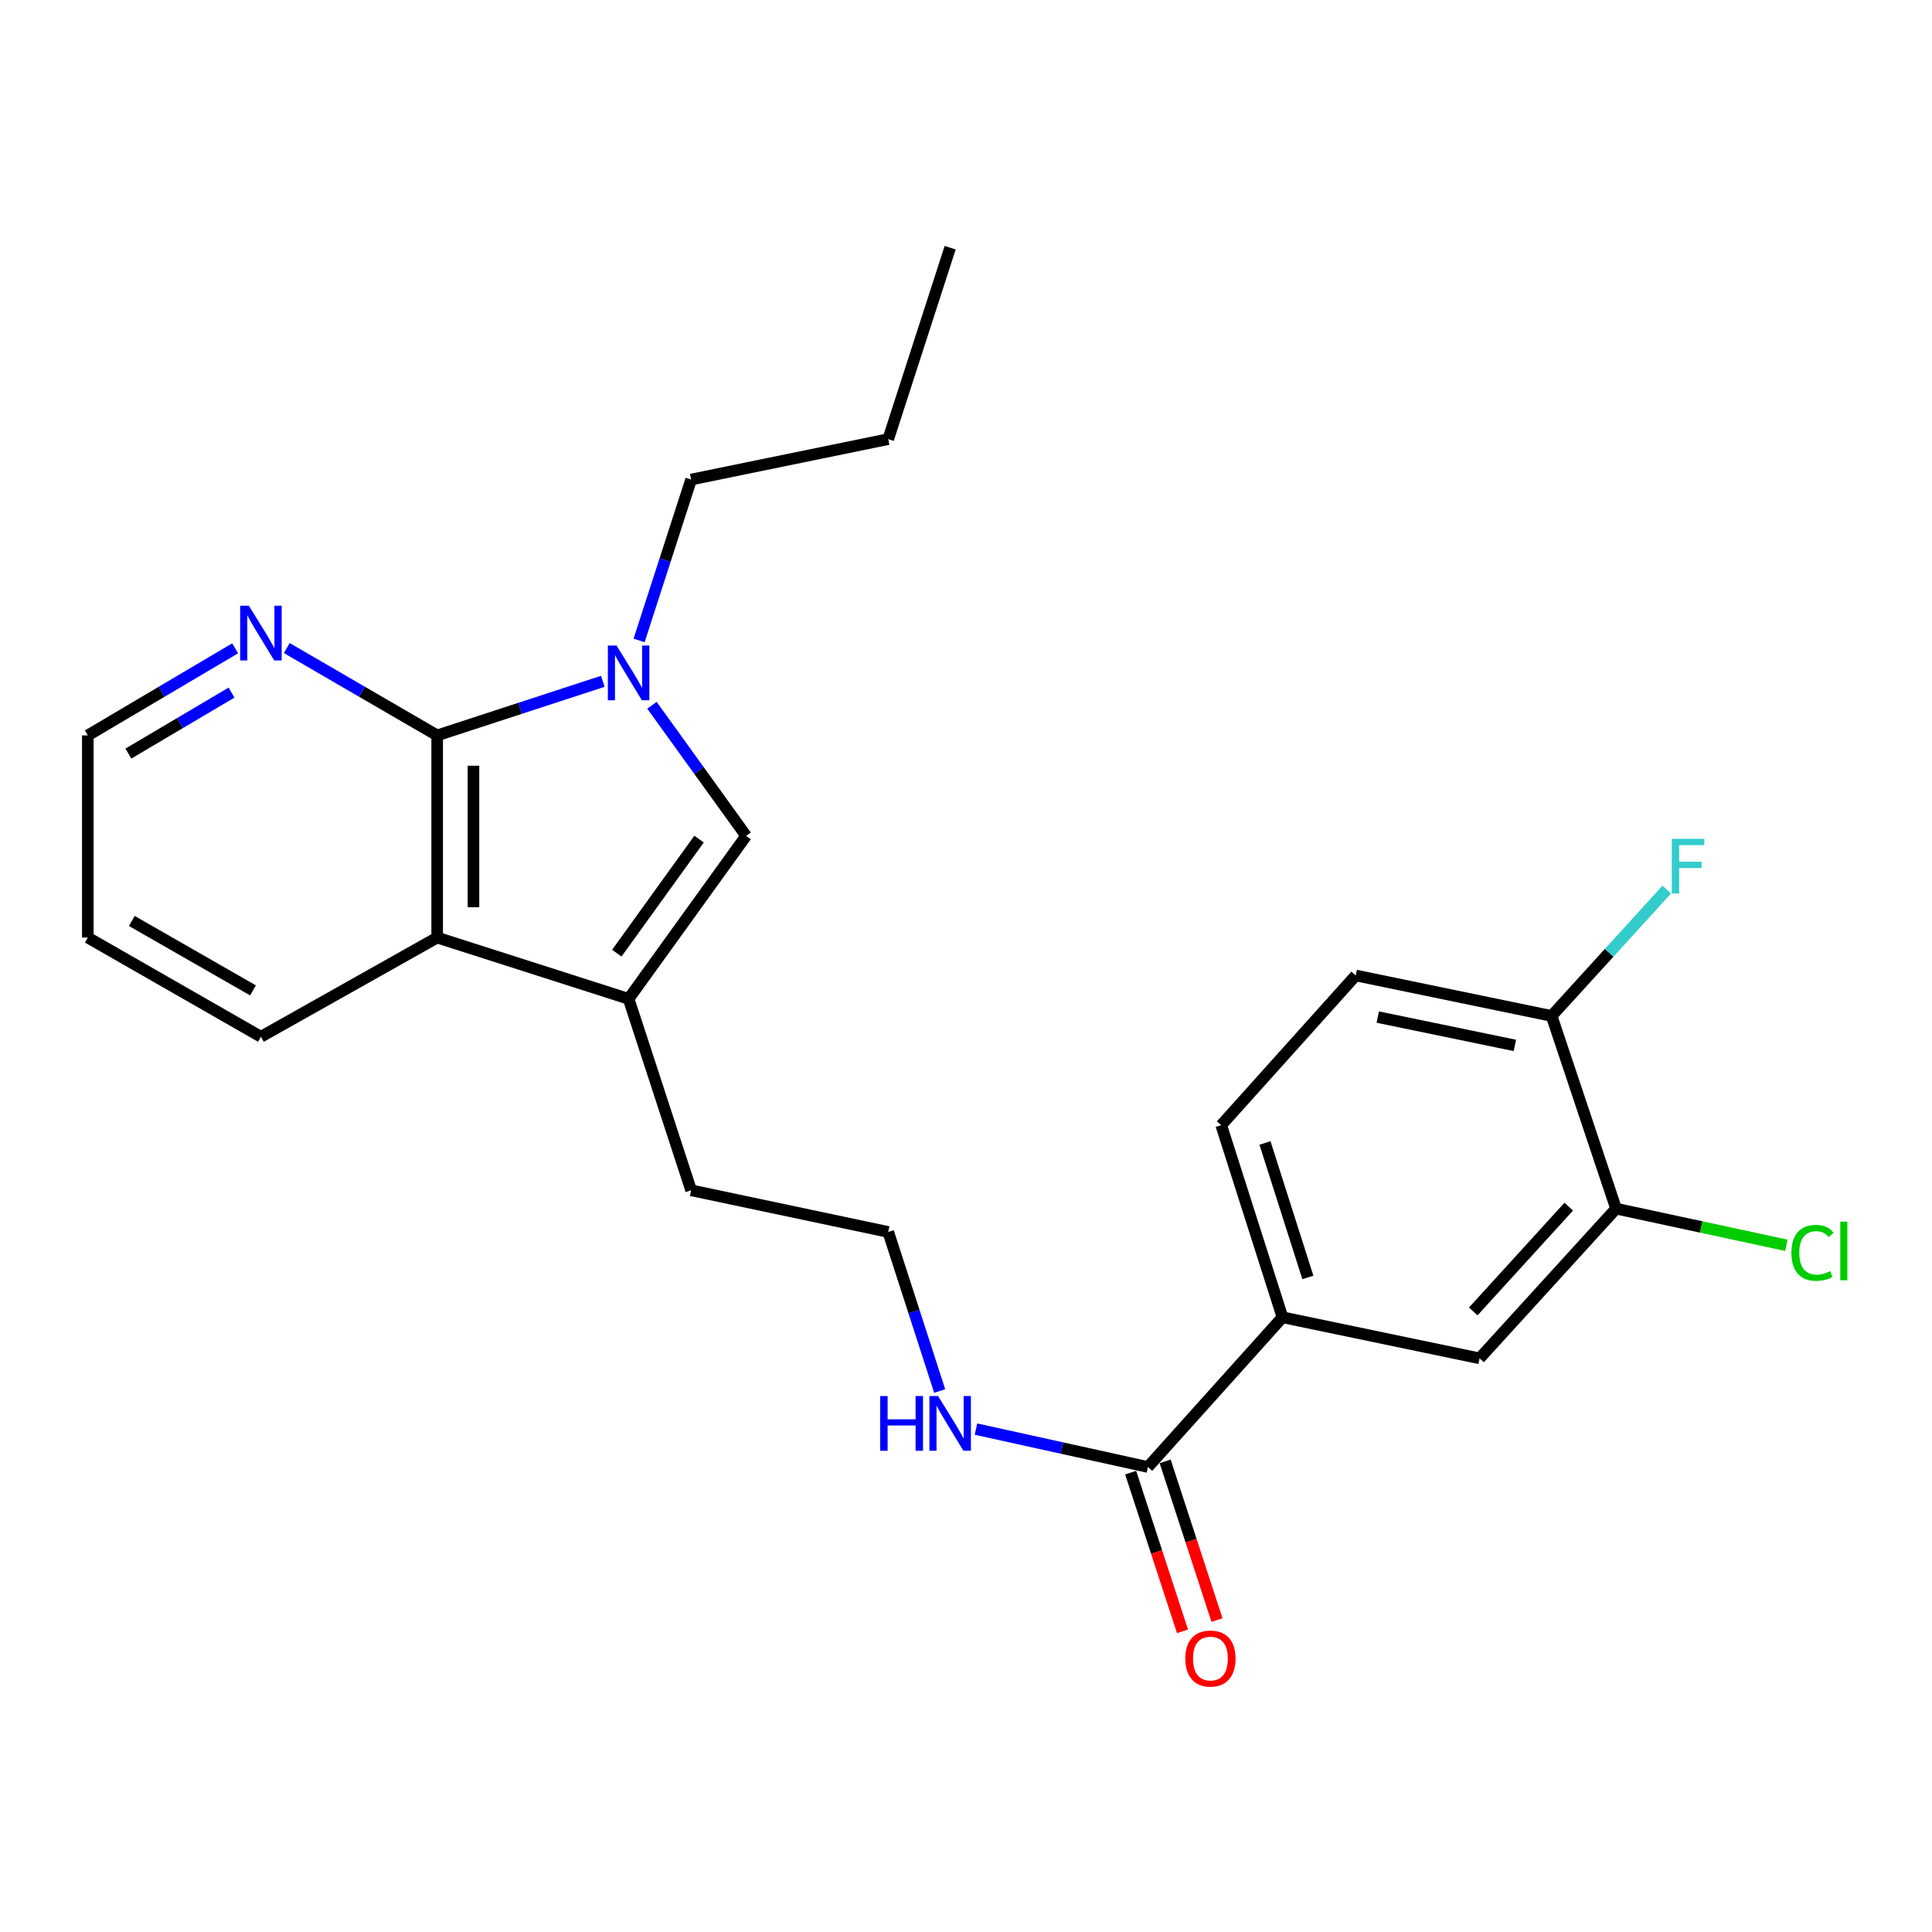 <?xml version='1.0' encoding='iso-8859-1'?>
<svg version='1.1' baseProfile='full'
              xmlns='http://www.w3.org/2000/svg'
                      xmlns:rdkit='http://www.rdkit.org/xml'
                      xmlns:xlink='http://www.w3.org/1999/xlink'
                  xml:space='preserve'
width='1000px' height='1000px' viewBox='0 0 1000 1000'>
<!-- END OF HEADER -->
<rect style='opacity:1.0;fill:#FFFFFF;stroke:none' width='1000' height='1000' x='0' y='0'> </rect>
<path class='bond-0' d='M 312.021,352.64 L 269.151,366.641' style='fill:none;fill-rule:evenodd;stroke:#0000FF;stroke-width:6px;stroke-linecap:butt;stroke-linejoin:miter;stroke-opacity:1' />
<path class='bond-0' d='M 269.151,366.641 L 226.281,380.642' style='fill:none;fill-rule:evenodd;stroke:#000000;stroke-width:6px;stroke-linecap:butt;stroke-linejoin:miter;stroke-opacity:1' />
<path class='bond-1' d='M 337.449,365.041 L 361.817,398.841' style='fill:none;fill-rule:evenodd;stroke:#0000FF;stroke-width:6px;stroke-linecap:butt;stroke-linejoin:miter;stroke-opacity:1' />
<path class='bond-1' d='M 361.817,398.841 L 386.185,432.642' style='fill:none;fill-rule:evenodd;stroke:#000000;stroke-width:6px;stroke-linecap:butt;stroke-linejoin:miter;stroke-opacity:1' />
<path class='bond-15' d='M 330.796,331.492 L 344.262,289.853' style='fill:none;fill-rule:evenodd;stroke:#0000FF;stroke-width:6px;stroke-linecap:butt;stroke-linejoin:miter;stroke-opacity:1' />
<path class='bond-15' d='M 344.262,289.853 L 357.727,248.215' style='fill:none;fill-rule:evenodd;stroke:#000000;stroke-width:6px;stroke-linecap:butt;stroke-linejoin:miter;stroke-opacity:1' />
<path class='bond-3' d='M 226.281,380.642 L 226.281,485.289' style='fill:none;fill-rule:evenodd;stroke:#000000;stroke-width:6px;stroke-linecap:butt;stroke-linejoin:miter;stroke-opacity:1' />
<path class='bond-3' d='M 245.065,396.339 L 245.065,469.592' style='fill:none;fill-rule:evenodd;stroke:#000000;stroke-width:6px;stroke-linecap:butt;stroke-linejoin:miter;stroke-opacity:1' />
<path class='bond-6' d='M 226.281,380.642 L 187.356,358.04' style='fill:none;fill-rule:evenodd;stroke:#000000;stroke-width:6px;stroke-linecap:butt;stroke-linejoin:miter;stroke-opacity:1' />
<path class='bond-6' d='M 187.356,358.04 L 148.431,335.438' style='fill:none;fill-rule:evenodd;stroke:#0000FF;stroke-width:6px;stroke-linecap:butt;stroke-linejoin:miter;stroke-opacity:1' />
<path class='bond-2' d='M 386.185,432.642 L 325.367,517.003' style='fill:none;fill-rule:evenodd;stroke:#000000;stroke-width:6px;stroke-linecap:butt;stroke-linejoin:miter;stroke-opacity:1' />
<path class='bond-2' d='M 361.825,434.311 L 319.252,493.364' style='fill:none;fill-rule:evenodd;stroke:#000000;stroke-width:6px;stroke-linecap:butt;stroke-linejoin:miter;stroke-opacity:1' />
<path class='bond-17' d='M 325.367,517.003 L 357.727,616.098' style='fill:none;fill-rule:evenodd;stroke:#000000;stroke-width:6px;stroke-linecap:butt;stroke-linejoin:miter;stroke-opacity:1' />
<path class='bond-24' d='M 325.367,517.003 L 226.281,485.289' style='fill:none;fill-rule:evenodd;stroke:#000000;stroke-width:6px;stroke-linecap:butt;stroke-linejoin:miter;stroke-opacity:1' />
<path class='bond-19' d='M 226.281,485.289 L 135.054,536.621' style='fill:none;fill-rule:evenodd;stroke:#000000;stroke-width:6px;stroke-linecap:butt;stroke-linejoin:miter;stroke-opacity:1' />
<path class='bond-4' d='M 594.154,759.315 L 549.659,749.507' style='fill:none;fill-rule:evenodd;stroke:#000000;stroke-width:6px;stroke-linecap:butt;stroke-linejoin:miter;stroke-opacity:1' />
<path class='bond-4' d='M 549.659,749.507 L 505.163,739.699' style='fill:none;fill-rule:evenodd;stroke:#0000FF;stroke-width:6px;stroke-linecap:butt;stroke-linejoin:miter;stroke-opacity:1' />
<path class='bond-5' d='M 594.154,759.315 L 663.811,681.821' style='fill:none;fill-rule:evenodd;stroke:#000000;stroke-width:6px;stroke-linecap:butt;stroke-linejoin:miter;stroke-opacity:1' />
<path class='bond-10' d='M 585.226,762.232 L 598.642,803.301' style='fill:none;fill-rule:evenodd;stroke:#000000;stroke-width:6px;stroke-linecap:butt;stroke-linejoin:miter;stroke-opacity:1' />
<path class='bond-10' d='M 598.642,803.301 L 612.058,844.371' style='fill:none;fill-rule:evenodd;stroke:#FF0000;stroke-width:6px;stroke-linecap:butt;stroke-linejoin:miter;stroke-opacity:1' />
<path class='bond-10' d='M 603.082,756.399 L 616.498,797.468' style='fill:none;fill-rule:evenodd;stroke:#000000;stroke-width:6px;stroke-linecap:butt;stroke-linejoin:miter;stroke-opacity:1' />
<path class='bond-10' d='M 616.498,797.468 L 629.914,838.538' style='fill:none;fill-rule:evenodd;stroke:#FF0000;stroke-width:6px;stroke-linecap:butt;stroke-linejoin:miter;stroke-opacity:1' />
<path class='bond-8' d='M 663.811,681.821 L 765.829,703.078' style='fill:none;fill-rule:evenodd;stroke:#000000;stroke-width:6px;stroke-linecap:butt;stroke-linejoin:miter;stroke-opacity:1' />
<path class='bond-11' d='M 663.811,681.821 L 632.098,582.392' style='fill:none;fill-rule:evenodd;stroke:#000000;stroke-width:6px;stroke-linecap:butt;stroke-linejoin:miter;stroke-opacity:1' />
<path class='bond-11' d='M 676.95,661.199 L 654.75,591.598' style='fill:none;fill-rule:evenodd;stroke:#000000;stroke-width:6px;stroke-linecap:butt;stroke-linejoin:miter;stroke-opacity:1' />
<path class='bond-20' d='M 121.712,335.559 L 83.583,358.1' style='fill:none;fill-rule:evenodd;stroke:#0000FF;stroke-width:6px;stroke-linecap:butt;stroke-linejoin:miter;stroke-opacity:1' />
<path class='bond-20' d='M 83.583,358.1 L 45.455,380.642' style='fill:none;fill-rule:evenodd;stroke:#000000;stroke-width:6px;stroke-linecap:butt;stroke-linejoin:miter;stroke-opacity:1' />
<path class='bond-20' d='M 119.833,358.491 L 93.142,374.27' style='fill:none;fill-rule:evenodd;stroke:#0000FF;stroke-width:6px;stroke-linecap:butt;stroke-linejoin:miter;stroke-opacity:1' />
<path class='bond-20' d='M 93.142,374.27 L 66.453,390.049' style='fill:none;fill-rule:evenodd;stroke:#000000;stroke-width:6px;stroke-linecap:butt;stroke-linejoin:miter;stroke-opacity:1' />
<path class='bond-7' d='M 836.467,625.584 L 765.829,703.078' style='fill:none;fill-rule:evenodd;stroke:#000000;stroke-width:6px;stroke-linecap:butt;stroke-linejoin:miter;stroke-opacity:1' />
<path class='bond-7' d='M 811.989,624.554 L 762.543,678.8' style='fill:none;fill-rule:evenodd;stroke:#000000;stroke-width:6px;stroke-linecap:butt;stroke-linejoin:miter;stroke-opacity:1' />
<path class='bond-14' d='M 836.467,625.584 L 880.549,635.075' style='fill:none;fill-rule:evenodd;stroke:#000000;stroke-width:6px;stroke-linecap:butt;stroke-linejoin:miter;stroke-opacity:1' />
<path class='bond-14' d='M 880.549,635.075 L 924.63,644.567' style='fill:none;fill-rule:evenodd;stroke:#00CC00;stroke-width:6px;stroke-linecap:butt;stroke-linejoin:miter;stroke-opacity:1' />
<path class='bond-26' d='M 836.467,625.584 L 803.105,525.852' style='fill:none;fill-rule:evenodd;stroke:#000000;stroke-width:6px;stroke-linecap:butt;stroke-linejoin:miter;stroke-opacity:1' />
<path class='bond-9' d='M 803.105,525.852 L 701.724,504.897' style='fill:none;fill-rule:evenodd;stroke:#000000;stroke-width:6px;stroke-linecap:butt;stroke-linejoin:miter;stroke-opacity:1' />
<path class='bond-9' d='M 784.095,541.104 L 713.129,526.436' style='fill:none;fill-rule:evenodd;stroke:#000000;stroke-width:6px;stroke-linecap:butt;stroke-linejoin:miter;stroke-opacity:1' />
<path class='bond-16' d='M 803.105,525.852 L 832.903,493.157' style='fill:none;fill-rule:evenodd;stroke:#000000;stroke-width:6px;stroke-linecap:butt;stroke-linejoin:miter;stroke-opacity:1' />
<path class='bond-16' d='M 832.903,493.157 L 862.701,460.462' style='fill:none;fill-rule:evenodd;stroke:#33CCCC;stroke-width:6px;stroke-linecap:butt;stroke-linejoin:miter;stroke-opacity:1' />
<path class='bond-13' d='M 632.098,582.392 L 701.724,504.897' style='fill:none;fill-rule:evenodd;stroke:#000000;stroke-width:6px;stroke-linecap:butt;stroke-linejoin:miter;stroke-opacity:1' />
<path class='bond-12' d='M 486.379,719.99 L 473.062,678.824' style='fill:none;fill-rule:evenodd;stroke:#0000FF;stroke-width:6px;stroke-linecap:butt;stroke-linejoin:miter;stroke-opacity:1' />
<path class='bond-12' d='M 473.062,678.824 L 459.745,637.658' style='fill:none;fill-rule:evenodd;stroke:#000000;stroke-width:6px;stroke-linecap:butt;stroke-linejoin:miter;stroke-opacity:1' />
<path class='bond-21' d='M 357.727,248.215 L 459.745,227.292' style='fill:none;fill-rule:evenodd;stroke:#000000;stroke-width:6px;stroke-linecap:butt;stroke-linejoin:miter;stroke-opacity:1' />
<path class='bond-18' d='M 357.727,616.098 L 459.745,637.658' style='fill:none;fill-rule:evenodd;stroke:#000000;stroke-width:6px;stroke-linecap:butt;stroke-linejoin:miter;stroke-opacity:1' />
<path class='bond-25' d='M 135.054,536.621 L 45.455,485.289' style='fill:none;fill-rule:evenodd;stroke:#000000;stroke-width:6px;stroke-linecap:butt;stroke-linejoin:miter;stroke-opacity:1' />
<path class='bond-25' d='M 130.952,512.623 L 68.232,476.69' style='fill:none;fill-rule:evenodd;stroke:#000000;stroke-width:6px;stroke-linecap:butt;stroke-linejoin:miter;stroke-opacity:1' />
<path class='bond-22' d='M 45.455,380.642 L 45.455,485.289' style='fill:none;fill-rule:evenodd;stroke:#000000;stroke-width:6px;stroke-linecap:butt;stroke-linejoin:miter;stroke-opacity:1' />
<path class='bond-23' d='M 459.745,227.292 L 491.803,128.206' style='fill:none;fill-rule:evenodd;stroke:#000000;stroke-width:6px;stroke-linecap:butt;stroke-linejoin:miter;stroke-opacity:1' />
<path  class='atom-0' d='M 319.107 334.121
L 328.387 349.121
Q 329.307 350.601, 330.787 353.281
Q 332.267 355.961, 332.347 356.121
L 332.347 334.121
L 336.107 334.121
L 336.107 362.441
L 332.227 362.441
L 322.267 346.041
Q 321.107 344.121, 319.867 341.921
Q 318.667 339.721, 318.307 339.041
L 318.307 362.441
L 314.627 362.441
L 314.627 334.121
L 319.107 334.121
' fill='#0000FF'/>
<path  class='atom-7' d='M 128.794 313.511
L 138.074 328.511
Q 138.994 329.991, 140.474 332.671
Q 141.954 335.351, 142.034 335.511
L 142.034 313.511
L 145.794 313.511
L 145.794 341.831
L 141.914 341.831
L 131.954 325.431
Q 130.794 323.511, 129.554 321.311
Q 128.354 319.111, 127.994 318.431
L 127.994 341.831
L 124.314 341.831
L 124.314 313.511
L 128.794 313.511
' fill='#0000FF'/>
<path  class='atom-11' d='M 613.515 858.46
Q 613.515 851.66, 616.875 847.86
Q 620.235 844.06, 626.515 844.06
Q 632.795 844.06, 636.155 847.86
Q 639.515 851.66, 639.515 858.46
Q 639.515 865.34, 636.115 869.26
Q 632.715 873.14, 626.515 873.14
Q 620.275 873.14, 616.875 869.26
Q 613.515 865.38, 613.515 858.46
M 626.515 869.94
Q 630.835 869.94, 633.155 867.06
Q 635.515 864.14, 635.515 858.46
Q 635.515 852.9, 633.155 850.1
Q 630.835 847.26, 626.515 847.26
Q 622.195 847.26, 619.835 850.06
Q 617.515 852.86, 617.515 858.46
Q 617.515 864.18, 619.835 867.06
Q 622.195 869.94, 626.515 869.94
' fill='#FF0000'/>
<path  class='atom-13' d='M 455.583 722.594
L 459.423 722.594
L 459.423 734.634
L 473.903 734.634
L 473.903 722.594
L 477.743 722.594
L 477.743 750.914
L 473.903 750.914
L 473.903 737.834
L 459.423 737.834
L 459.423 750.914
L 455.583 750.914
L 455.583 722.594
' fill='#0000FF'/>
<path  class='atom-13' d='M 485.543 722.594
L 494.823 737.594
Q 495.743 739.074, 497.223 741.754
Q 498.703 744.434, 498.783 744.594
L 498.783 722.594
L 502.543 722.594
L 502.543 750.914
L 498.663 750.914
L 488.703 734.514
Q 487.543 732.594, 486.303 730.394
Q 485.103 728.194, 484.743 727.514
L 484.743 750.914
L 481.063 750.914
L 481.063 722.594
L 485.543 722.594
' fill='#0000FF'/>
<path  class='atom-15' d='M 927.231 648.458
Q 927.231 641.418, 930.511 637.738
Q 933.831 634.018, 940.111 634.018
Q 945.951 634.018, 949.071 638.138
L 946.431 640.298
Q 944.151 637.298, 940.111 637.298
Q 935.831 637.298, 933.551 640.178
Q 931.311 643.018, 931.311 648.458
Q 931.311 654.058, 933.631 656.938
Q 935.991 659.818, 940.551 659.818
Q 943.671 659.818, 947.311 657.938
L 948.431 660.938
Q 946.951 661.898, 944.711 662.458
Q 942.471 663.018, 939.991 663.018
Q 933.831 663.018, 930.511 659.258
Q 927.231 655.498, 927.231 648.458
' fill='#00CC00'/>
<path  class='atom-15' d='M 952.511 632.298
L 956.191 632.298
L 956.191 662.658
L 952.511 662.658
L 952.511 632.298
' fill='#00CC00'/>
<path  class='atom-17' d='M 865.323 434.187
L 882.163 434.187
L 882.163 437.427
L 869.123 437.427
L 869.123 446.027
L 880.723 446.027
L 880.723 449.307
L 869.123 449.307
L 869.123 462.507
L 865.323 462.507
L 865.323 434.187
' fill='#33CCCC'/>
</svg>
